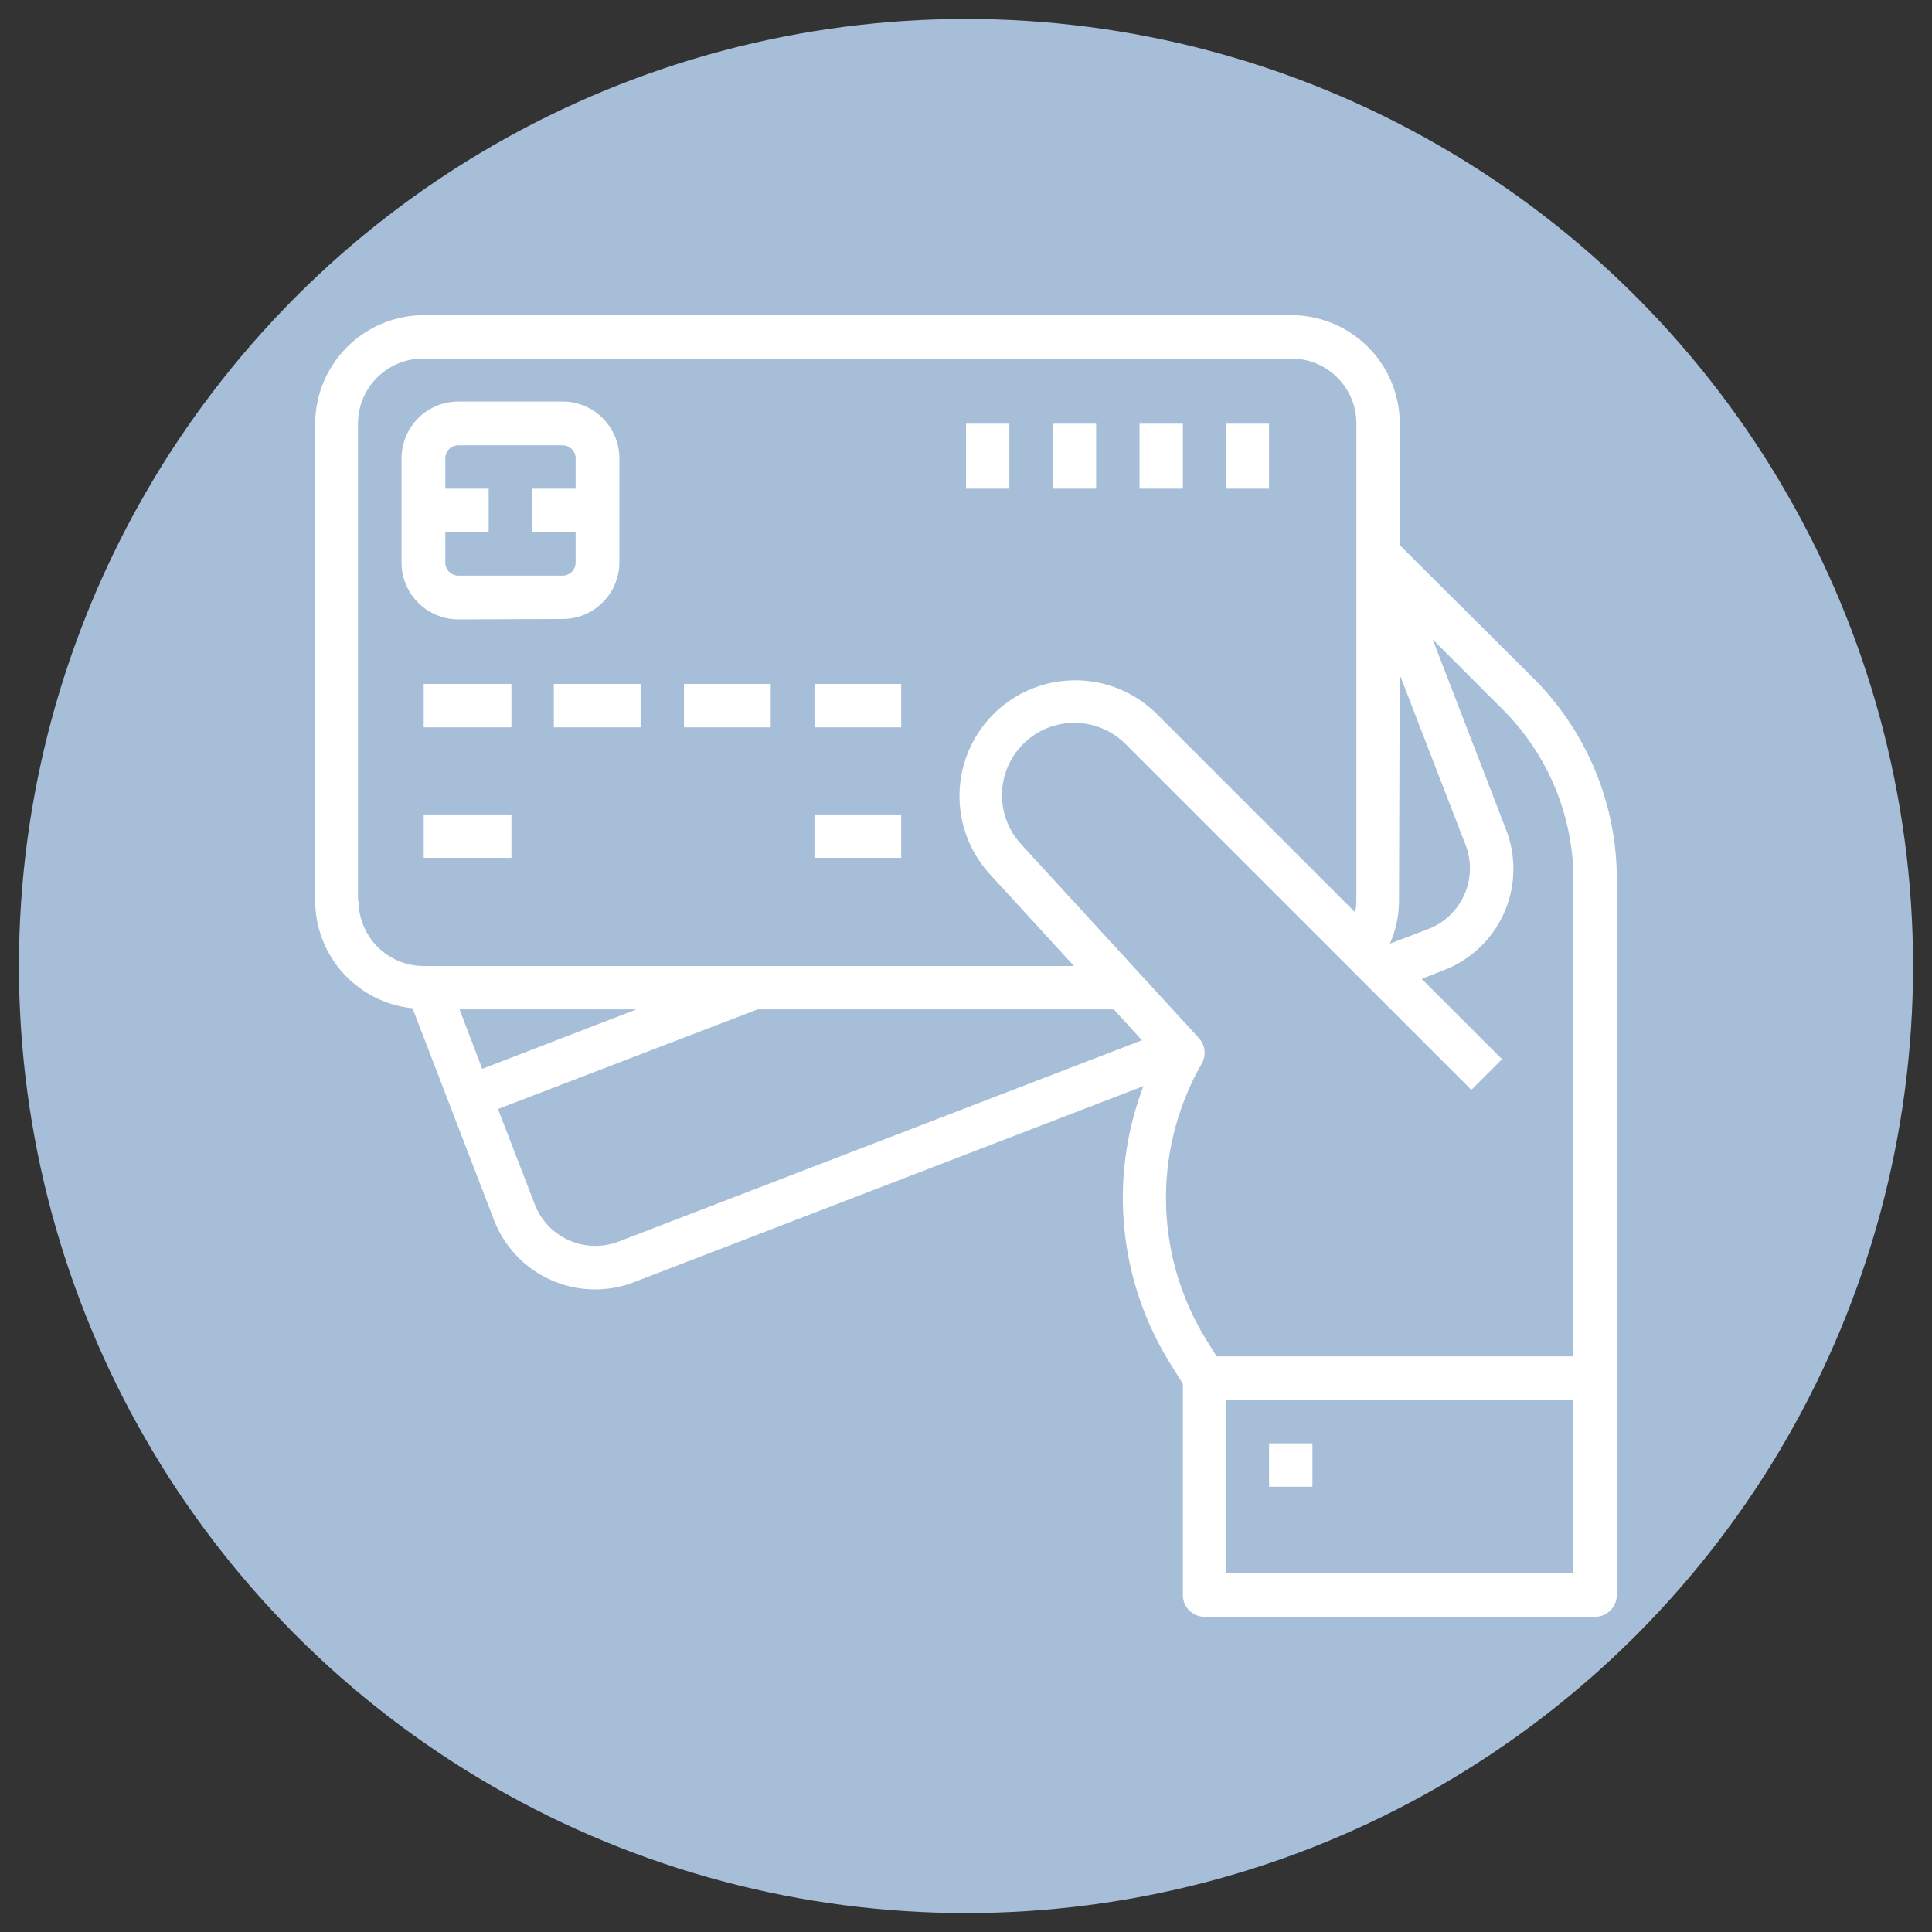 <?xml version="1.0" encoding="UTF-8"?> <svg xmlns="http://www.w3.org/2000/svg" id="Capa_1" data-name="Capa 1" viewBox="0 0 102 102"><rect x="0" y="0" width="102" height="102" fill="#333333" stroke="none"/><defs><style>.cls-1{fill:#a6bed8;}.cls-2{fill:#fff;}</style></defs><title>servicioshomeMesa de trabajo 1nuevosiconos</title><circle class="cls-1" cx="51" cy="51" r="50"></circle><g id="surface1"><path class="cls-2" d="M73.9,28.78V22.37a5.73,5.73,0,0,0-5.72-5.73H22.37a5.75,5.75,0,0,0-5.73,5.73V47.56a5.72,5.72,0,0,0,5.14,5.67l4.3,11.18a5.72,5.72,0,0,0,7.4,3.28L60.37,57.34A16.54,16.54,0,0,0,61.79,72l.66,1.06V84.21a1.15,1.15,0,0,0,1.15,1.15H84.21a1.16,1.16,0,0,0,1.15-1.15V46.41A15,15,0,0,0,81,35.85Zm0,6.84,3.48,9a3.44,3.44,0,0,1-2,4.44l-2,.76a5.63,5.63,0,0,0,.48-2.29Zm-55,11.94V22.37a3.44,3.44,0,0,1,3.44-3.44H68.18a3.43,3.43,0,0,1,3.43,3.44v7.28h0V47.56a3.07,3.07,0,0,1-.07.6L61.05,37.67a6.11,6.11,0,0,0-8.82,8.45L56.7,51H22.37A3.44,3.44,0,0,1,18.93,47.56ZM33.6,53.29l-8.14,3.14-1.2-3.14Zm-.94,12.26a3.43,3.43,0,0,1-4.44-2l-1.93-5L40,53.29H58.8l1.49,1.63ZM83.07,83.07H64.74V73.9H83.07Zm0-11.46H64.23l-.49-.79a14.25,14.25,0,0,1-.29-14.67,1.16,1.16,0,0,0-.15-1.34L53.91,44.57a3.82,3.82,0,0,1,5.52-5.28L77.68,57.54l1.62-1.62-4.24-4.24,1.17-.46a5.73,5.73,0,0,0,3.29-7.4L75.64,33.76l3.71,3.71a12.71,12.71,0,0,1,3.72,8.94Z"></path><path class="cls-2" d="M29.7,32.68a3,3,0,0,0,3-3V24.2a3,3,0,0,0-3-3H24.2a3,3,0,0,0-3,3v5.5a3,3,0,0,0,3,3Zm-6.19-3V28.1H25.8V25.8H23.51V24.2a.69.69,0,0,1,.69-.69h5.5a.69.69,0,0,1,.69.69v1.6H28.1v2.3h2.29v1.6a.69.69,0,0,1-.69.69H24.2A.69.69,0,0,1,23.51,29.7Z"></path><path class="cls-2" d="M22.37,36.11H27V38.4H22.37Z"></path><path class="cls-2" d="M22.37,43H27v2.29H22.37Z"></path><path class="cls-2" d="M43,43h4.58v2.29H43Z"></path><path class="cls-2" d="M29.24,36.11h4.58V38.4H29.24Z"></path><path class="cls-2" d="M36.11,36.11h4.58V38.4H36.11Z"></path><path class="cls-2" d="M43,36.11h4.58V38.4H43Z"></path><path class="cls-2" d="M64.74,22.37H67V25.8H64.74Z"></path><path class="cls-2" d="M60.16,22.37h2.29V25.8H60.16Z"></path><path class="cls-2" d="M55.58,22.37h2.29V25.8H55.58Z"></path><path class="cls-2" d="M51,22.37h2.29V25.8H51Z"></path><path class="cls-2" d="M67,76.2h2.29v2.29H67Z"></path></g></svg> 